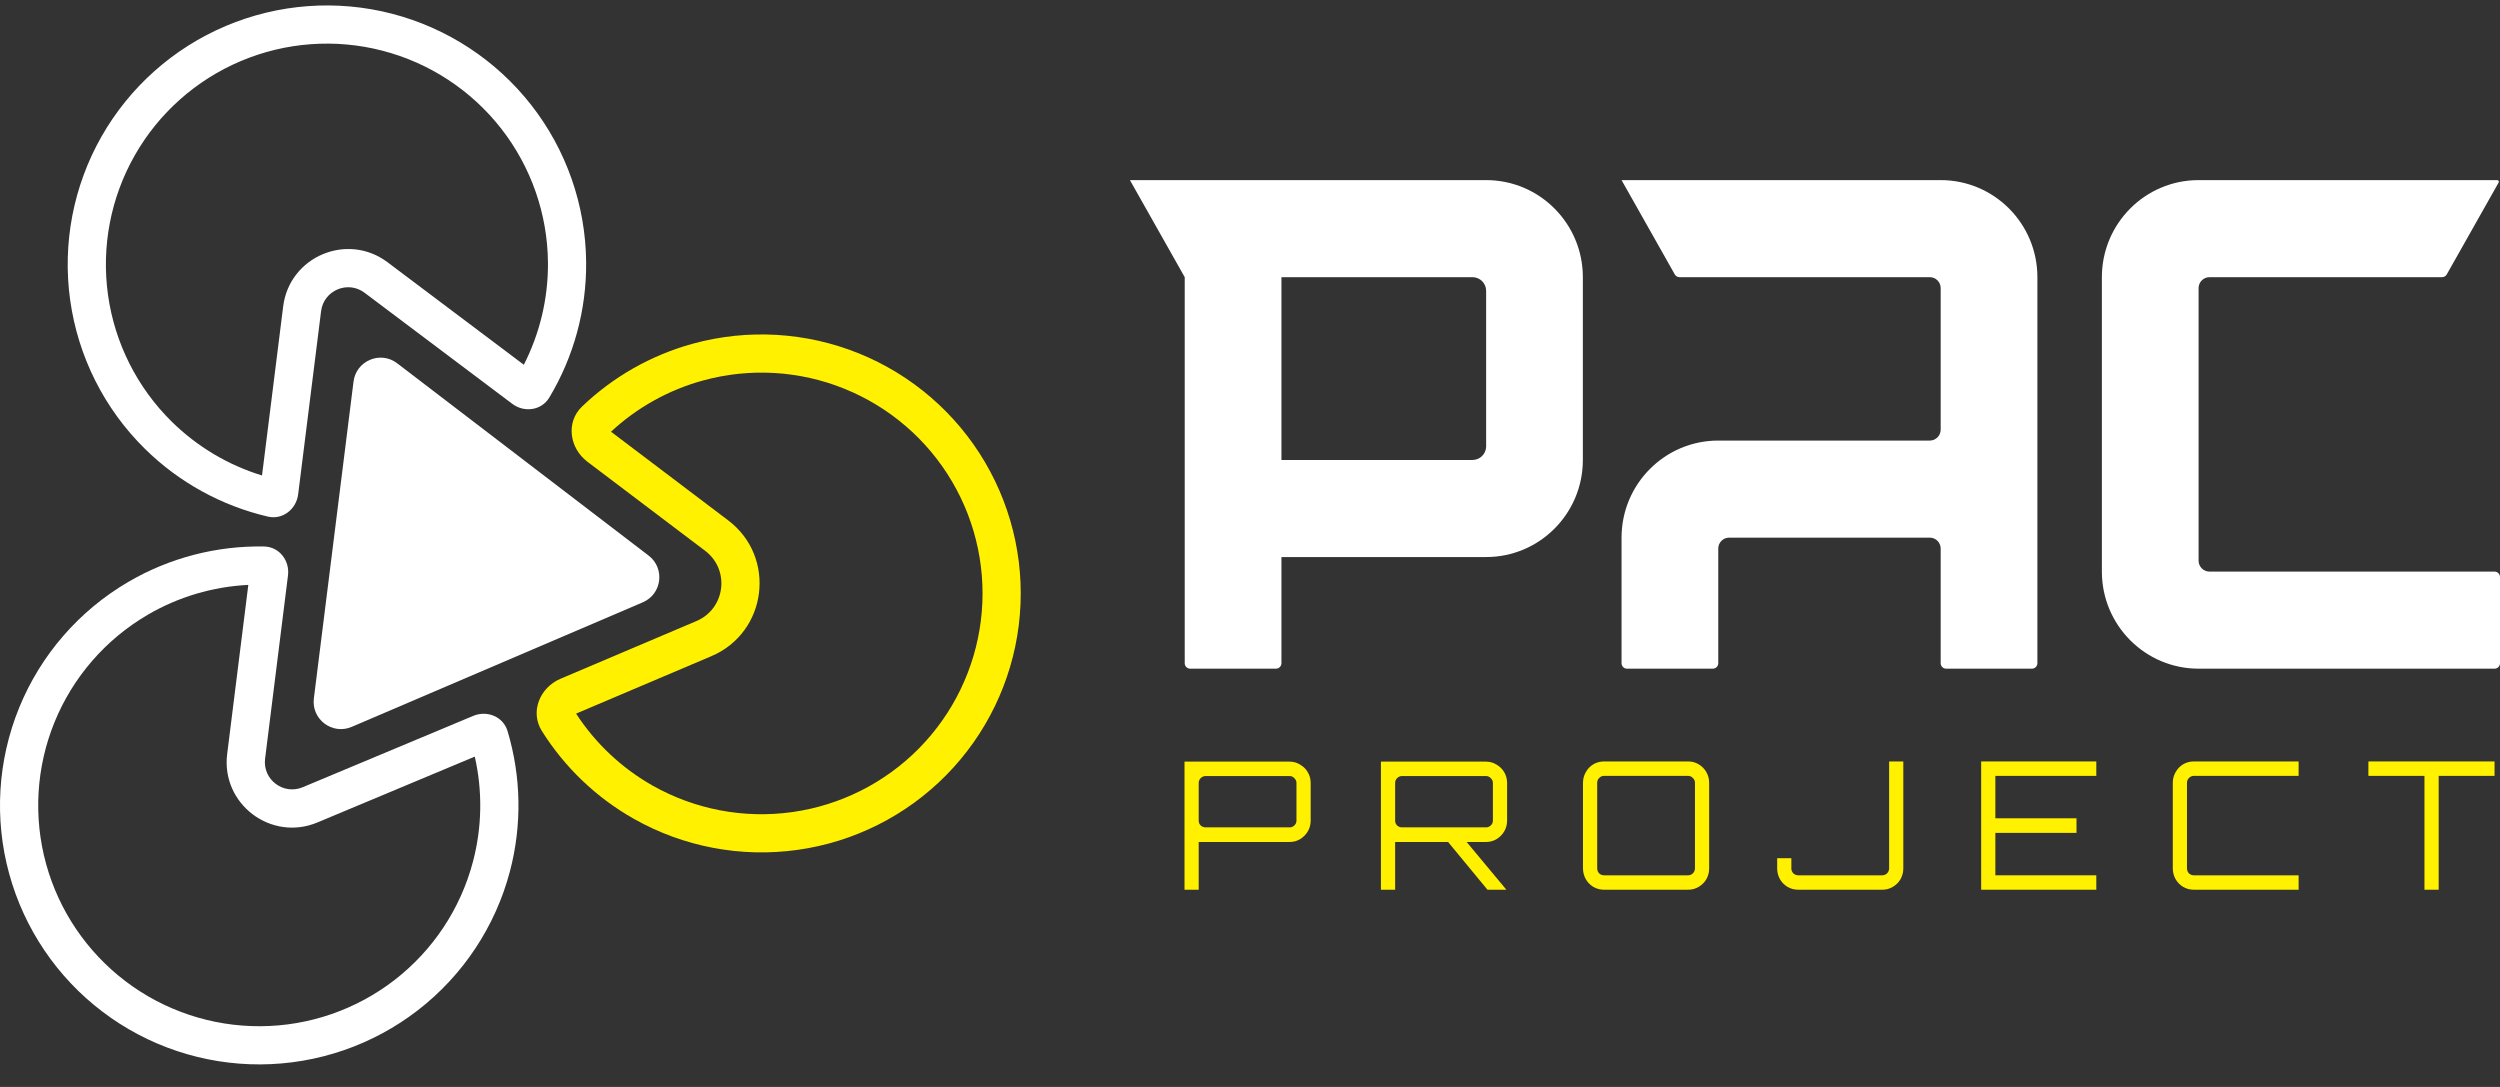 <?xml version="1.0" encoding="UTF-8"?> <svg xmlns="http://www.w3.org/2000/svg" width="92" height="40" viewBox="0 0 92 40" fill="none"><rect x="0" y="0" width="92" height="40" fill="#333333" stroke="none"/><path d="M43.59 32.742V28.028H47.459C47.601 28.028 47.73 28.065 47.846 28.139C47.966 28.209 48.061 28.303 48.129 28.421C48.198 28.539 48.233 28.67 48.233 28.815V30.198C48.233 30.342 48.198 30.473 48.129 30.591C48.061 30.709 47.966 30.806 47.846 30.88C47.73 30.95 47.601 30.985 47.459 30.985H44.112V32.742H43.59ZM44.364 30.447H47.459C47.528 30.447 47.586 30.423 47.633 30.375C47.684 30.327 47.71 30.268 47.71 30.198V28.815C47.71 28.745 47.684 28.686 47.633 28.638C47.586 28.585 47.528 28.559 47.459 28.559H44.364C44.295 28.559 44.235 28.585 44.183 28.638C44.136 28.686 44.112 28.745 44.112 28.815V30.198C44.112 30.268 44.136 30.327 44.183 30.375C44.235 30.423 44.295 30.447 44.364 30.447Z" fill="#FFF100"></path><path d="M54.739 32.742L53.224 30.906H53.907L55.429 32.735V32.742H54.739ZM50.818 32.742V28.028H54.687C54.829 28.028 54.958 28.065 55.074 28.139C55.194 28.209 55.289 28.303 55.358 28.421C55.427 28.539 55.461 28.67 55.461 28.815V30.198C55.461 30.342 55.427 30.473 55.358 30.591C55.289 30.709 55.194 30.806 55.074 30.88C54.958 30.95 54.829 30.985 54.687 30.985H51.341V32.742H50.818ZM51.592 30.447H54.687C54.756 30.447 54.814 30.423 54.861 30.375C54.913 30.327 54.939 30.268 54.939 30.198V28.815C54.939 28.745 54.913 28.686 54.861 28.638C54.814 28.585 54.756 28.559 54.687 28.559H51.592C51.523 28.559 51.463 28.585 51.412 28.638C51.364 28.686 51.341 28.745 51.341 28.815V30.198C51.341 30.268 51.364 30.327 51.412 30.375C51.463 30.423 51.523 30.447 51.592 30.447Z" fill="#FFF100"></path><path d="M59.028 32.742C58.886 32.742 58.755 32.707 58.635 32.637C58.519 32.567 58.426 32.473 58.358 32.355C58.289 32.233 58.254 32.099 58.254 31.955V28.808C58.254 28.664 58.289 28.533 58.358 28.415C58.426 28.292 58.519 28.196 58.635 28.126C58.755 28.056 58.886 28.021 59.028 28.021H62.123C62.265 28.021 62.394 28.056 62.51 28.126C62.63 28.196 62.725 28.292 62.794 28.415C62.863 28.533 62.897 28.664 62.897 28.808V31.955C62.897 32.099 62.863 32.233 62.794 32.355C62.725 32.473 62.63 32.567 62.51 32.637C62.394 32.707 62.265 32.742 62.123 32.742H59.028ZM59.028 32.211H62.123C62.192 32.211 62.25 32.187 62.297 32.139C62.349 32.086 62.375 32.025 62.375 31.955V28.808C62.375 28.738 62.349 28.679 62.297 28.631C62.25 28.579 62.192 28.552 62.123 28.552H59.028C58.959 28.552 58.899 28.579 58.847 28.631C58.8 28.679 58.777 28.738 58.777 28.808V31.955C58.777 32.025 58.8 32.086 58.847 32.139C58.899 32.187 58.959 32.211 59.028 32.211Z" fill="#FFF100"></path><path d="M66.173 32.742C66.032 32.742 65.9 32.707 65.78 32.637C65.664 32.567 65.572 32.473 65.503 32.355C65.434 32.233 65.4 32.099 65.4 31.955V31.581H65.922V31.955C65.922 32.025 65.946 32.086 65.993 32.139C66.044 32.187 66.105 32.211 66.173 32.211H69.269C69.337 32.211 69.395 32.187 69.443 32.139C69.494 32.086 69.52 32.025 69.52 31.955V28.021H70.042V31.955C70.042 32.099 70.008 32.233 69.939 32.355C69.87 32.473 69.776 32.567 69.655 32.637C69.539 32.707 69.41 32.742 69.269 32.742H66.173Z" fill="#FFF100"></path><path d="M72.907 32.742V28.021H77.144V28.552H73.429V30.113H76.415V30.65H73.429V32.211H77.144V32.742H72.907Z" fill="#FFF100"></path><path d="M80.733 32.742C80.591 32.742 80.46 32.707 80.339 32.637C80.223 32.567 80.131 32.473 80.062 32.355C79.993 32.233 79.959 32.099 79.959 31.955V28.808C79.959 28.664 79.993 28.533 80.062 28.415C80.131 28.292 80.223 28.196 80.339 28.126C80.46 28.056 80.591 28.021 80.733 28.021H84.589V28.552H80.733C80.664 28.552 80.604 28.579 80.552 28.631C80.505 28.679 80.481 28.738 80.481 28.808V31.955C80.481 32.025 80.505 32.086 80.552 32.139C80.604 32.187 80.664 32.211 80.733 32.211H84.589V32.742H80.733Z" fill="#FFF100"></path><path d="M89.22 32.742V28.552H87.157V28.021H91.799V28.552H89.743V32.742H89.22Z" fill="#FFF100"></path><path d="M61.689 6.628H63.706H71.417C73.383 6.628 74.976 8.228 74.976 10.2V24.406C74.976 24.517 74.886 24.607 74.775 24.607H71.618C71.507 24.607 71.417 24.517 71.417 24.406V20.186C71.417 19.965 71.237 19.785 71.016 19.785H63.633C63.411 19.785 63.232 19.965 63.232 20.186V24.406C63.232 24.517 63.142 24.607 63.031 24.607H59.873C59.763 24.607 59.673 24.517 59.673 24.406V19.785C59.673 17.812 61.266 16.213 63.232 16.213H71.016C71.237 16.213 71.417 16.033 71.417 15.811V10.602C71.417 10.38 71.237 10.2 71.016 10.2H61.807C61.734 10.2 61.667 10.161 61.632 10.098L59.673 6.628H61.689Z" fill="white"></path><path d="M89.984 6.628H87.967H80.908C78.942 6.628 77.349 8.228 77.349 10.2V21.035C77.349 23.007 78.942 24.607 80.908 24.607H91.799C91.91 24.607 92 24.517 92 24.406V21.236C92 21.125 91.91 21.035 91.799 21.035H81.31C81.088 21.035 80.908 20.855 80.908 20.633V10.602C80.908 10.38 81.088 10.2 81.31 10.2H89.866C89.939 10.2 90.005 10.161 90.041 10.098L91.95 6.717C91.972 6.678 91.944 6.628 91.898 6.628H89.984Z" fill="white"></path><path fill-rule="evenodd" clip-rule="evenodd" d="M45.615 6.628H43.598H41.581L43.598 10.2L43.598 24.406C43.598 24.517 43.688 24.607 43.799 24.607H46.956C47.067 24.607 47.157 24.517 47.157 24.406V20.499H54.69C56.656 20.499 58.249 18.9 58.249 16.927V10.2C58.249 8.228 56.656 6.628 54.69 6.628H45.615ZM54.188 10.2H47.659H47.157V10.702V16.425V16.927H47.659H54.188C54.465 16.927 54.69 16.702 54.69 16.425V10.702C54.69 10.425 54.465 10.2 54.188 10.2Z" fill="white"></path><path fill-rule="evenodd" clip-rule="evenodd" d="M19.277 13.423C19.868 12.264 20.176 10.974 20.165 9.659C20.149 7.872 19.543 6.139 18.442 4.73C17.341 3.321 15.805 2.314 14.072 1.865C12.34 1.416 10.508 1.551 8.86 2.248C7.212 2.945 5.84 4.166 4.957 5.721C4.073 7.276 3.728 9.078 3.974 10.849C4.221 12.62 5.045 14.26 6.319 15.516C7.256 16.439 8.397 17.116 9.642 17.498L10.421 11.275C10.651 9.439 12.782 8.538 14.262 9.651L19.277 13.423ZM20.213 14.632C19.927 15.107 19.293 15.193 18.85 14.86L13.416 10.773C12.8 10.309 11.912 10.685 11.816 11.45L10.972 18.192C10.903 18.742 10.399 19.137 9.859 19.011C8.155 18.613 6.587 17.752 5.332 16.516C3.837 15.043 2.871 13.119 2.582 11.042C2.293 8.965 2.698 6.851 3.734 5.027C4.77 3.204 6.379 1.772 8.312 0.955C10.245 0.137 12.393 -0.021 14.425 0.505C16.457 1.032 18.258 2.213 19.55 3.865C20.842 5.518 21.552 7.55 21.57 9.647C21.586 11.408 21.113 13.132 20.213 14.632Z" fill="white"></path><path fill-rule="evenodd" clip-rule="evenodd" d="M21.2 26.261C21.909 27.352 22.873 28.263 24.018 28.911C25.576 29.791 27.381 30.133 29.153 29.885C30.926 29.637 32.566 28.811 33.822 27.537C35.077 26.262 35.876 24.61 36.096 22.836C36.316 21.061 35.944 19.264 35.037 17.723C34.131 16.181 32.741 14.981 31.082 14.309C29.424 13.636 27.59 13.529 25.865 14.004C24.596 14.352 23.438 15.002 22.485 15.887L26.798 19.15C28.583 20.5 28.239 23.272 26.179 24.147L21.2 26.261ZM19.939 26.898C19.498 26.194 19.864 25.302 20.63 24.977L25.63 22.854C26.695 22.402 26.873 20.968 25.95 20.27L21.619 16.994C20.955 16.492 20.817 15.538 21.418 14.962C22.556 13.87 23.955 13.072 25.492 12.649C27.515 12.093 29.666 12.219 31.611 13.007C33.556 13.796 35.186 15.203 36.249 17.011C37.312 18.819 37.749 20.927 37.491 23.008C37.233 25.089 36.296 27.027 34.824 28.522C33.352 30.017 31.427 30.985 29.349 31.276C27.27 31.567 25.153 31.166 23.326 30.133C21.939 29.349 20.777 28.234 19.939 26.898Z" fill="#FFF100"></path><path fill-rule="evenodd" clip-rule="evenodd" d="M17.472 27.843C17.76 29.111 17.741 30.438 17.405 31.709C16.95 33.438 15.936 34.968 14.521 36.063C13.106 37.158 11.37 37.757 9.58 37.765C7.79 37.774 6.048 37.193 4.622 36.112C3.197 35.031 2.168 33.511 1.695 31.787C1.222 30.062 1.332 28.23 2.007 26.574C2.682 24.919 3.885 23.532 5.429 22.628C6.564 21.963 7.838 21.588 9.138 21.524L8.36 27.746C8.13 29.583 9.974 30.981 11.682 30.266L17.472 27.843ZM18.677 26.901C18.518 26.371 17.924 26.131 17.413 26.345L11.139 28.97C10.427 29.268 9.659 28.686 9.755 27.921L10.598 21.178C10.667 20.628 10.276 20.122 9.722 20.111C7.972 20.078 6.24 20.526 4.718 21.416C2.907 22.476 1.496 24.103 0.705 26.045C-0.087 27.987 -0.216 30.135 0.339 32.158C0.894 34.18 2.1 35.963 3.772 37.231C5.444 38.499 7.488 39.18 9.587 39.17C11.686 39.159 13.723 38.458 15.382 37.173C17.041 35.889 18.23 34.094 18.765 32.067C19.214 30.363 19.18 28.576 18.677 26.901Z" fill="white"></path><path d="M23.87 20.446C24.48 20.913 24.361 21.863 23.655 22.165L12.942 26.749C12.229 27.054 11.454 26.471 11.55 25.702L13.01 14.041C13.106 13.273 14.001 12.898 14.616 13.369L23.87 20.446Z" fill="white"></path></svg> 